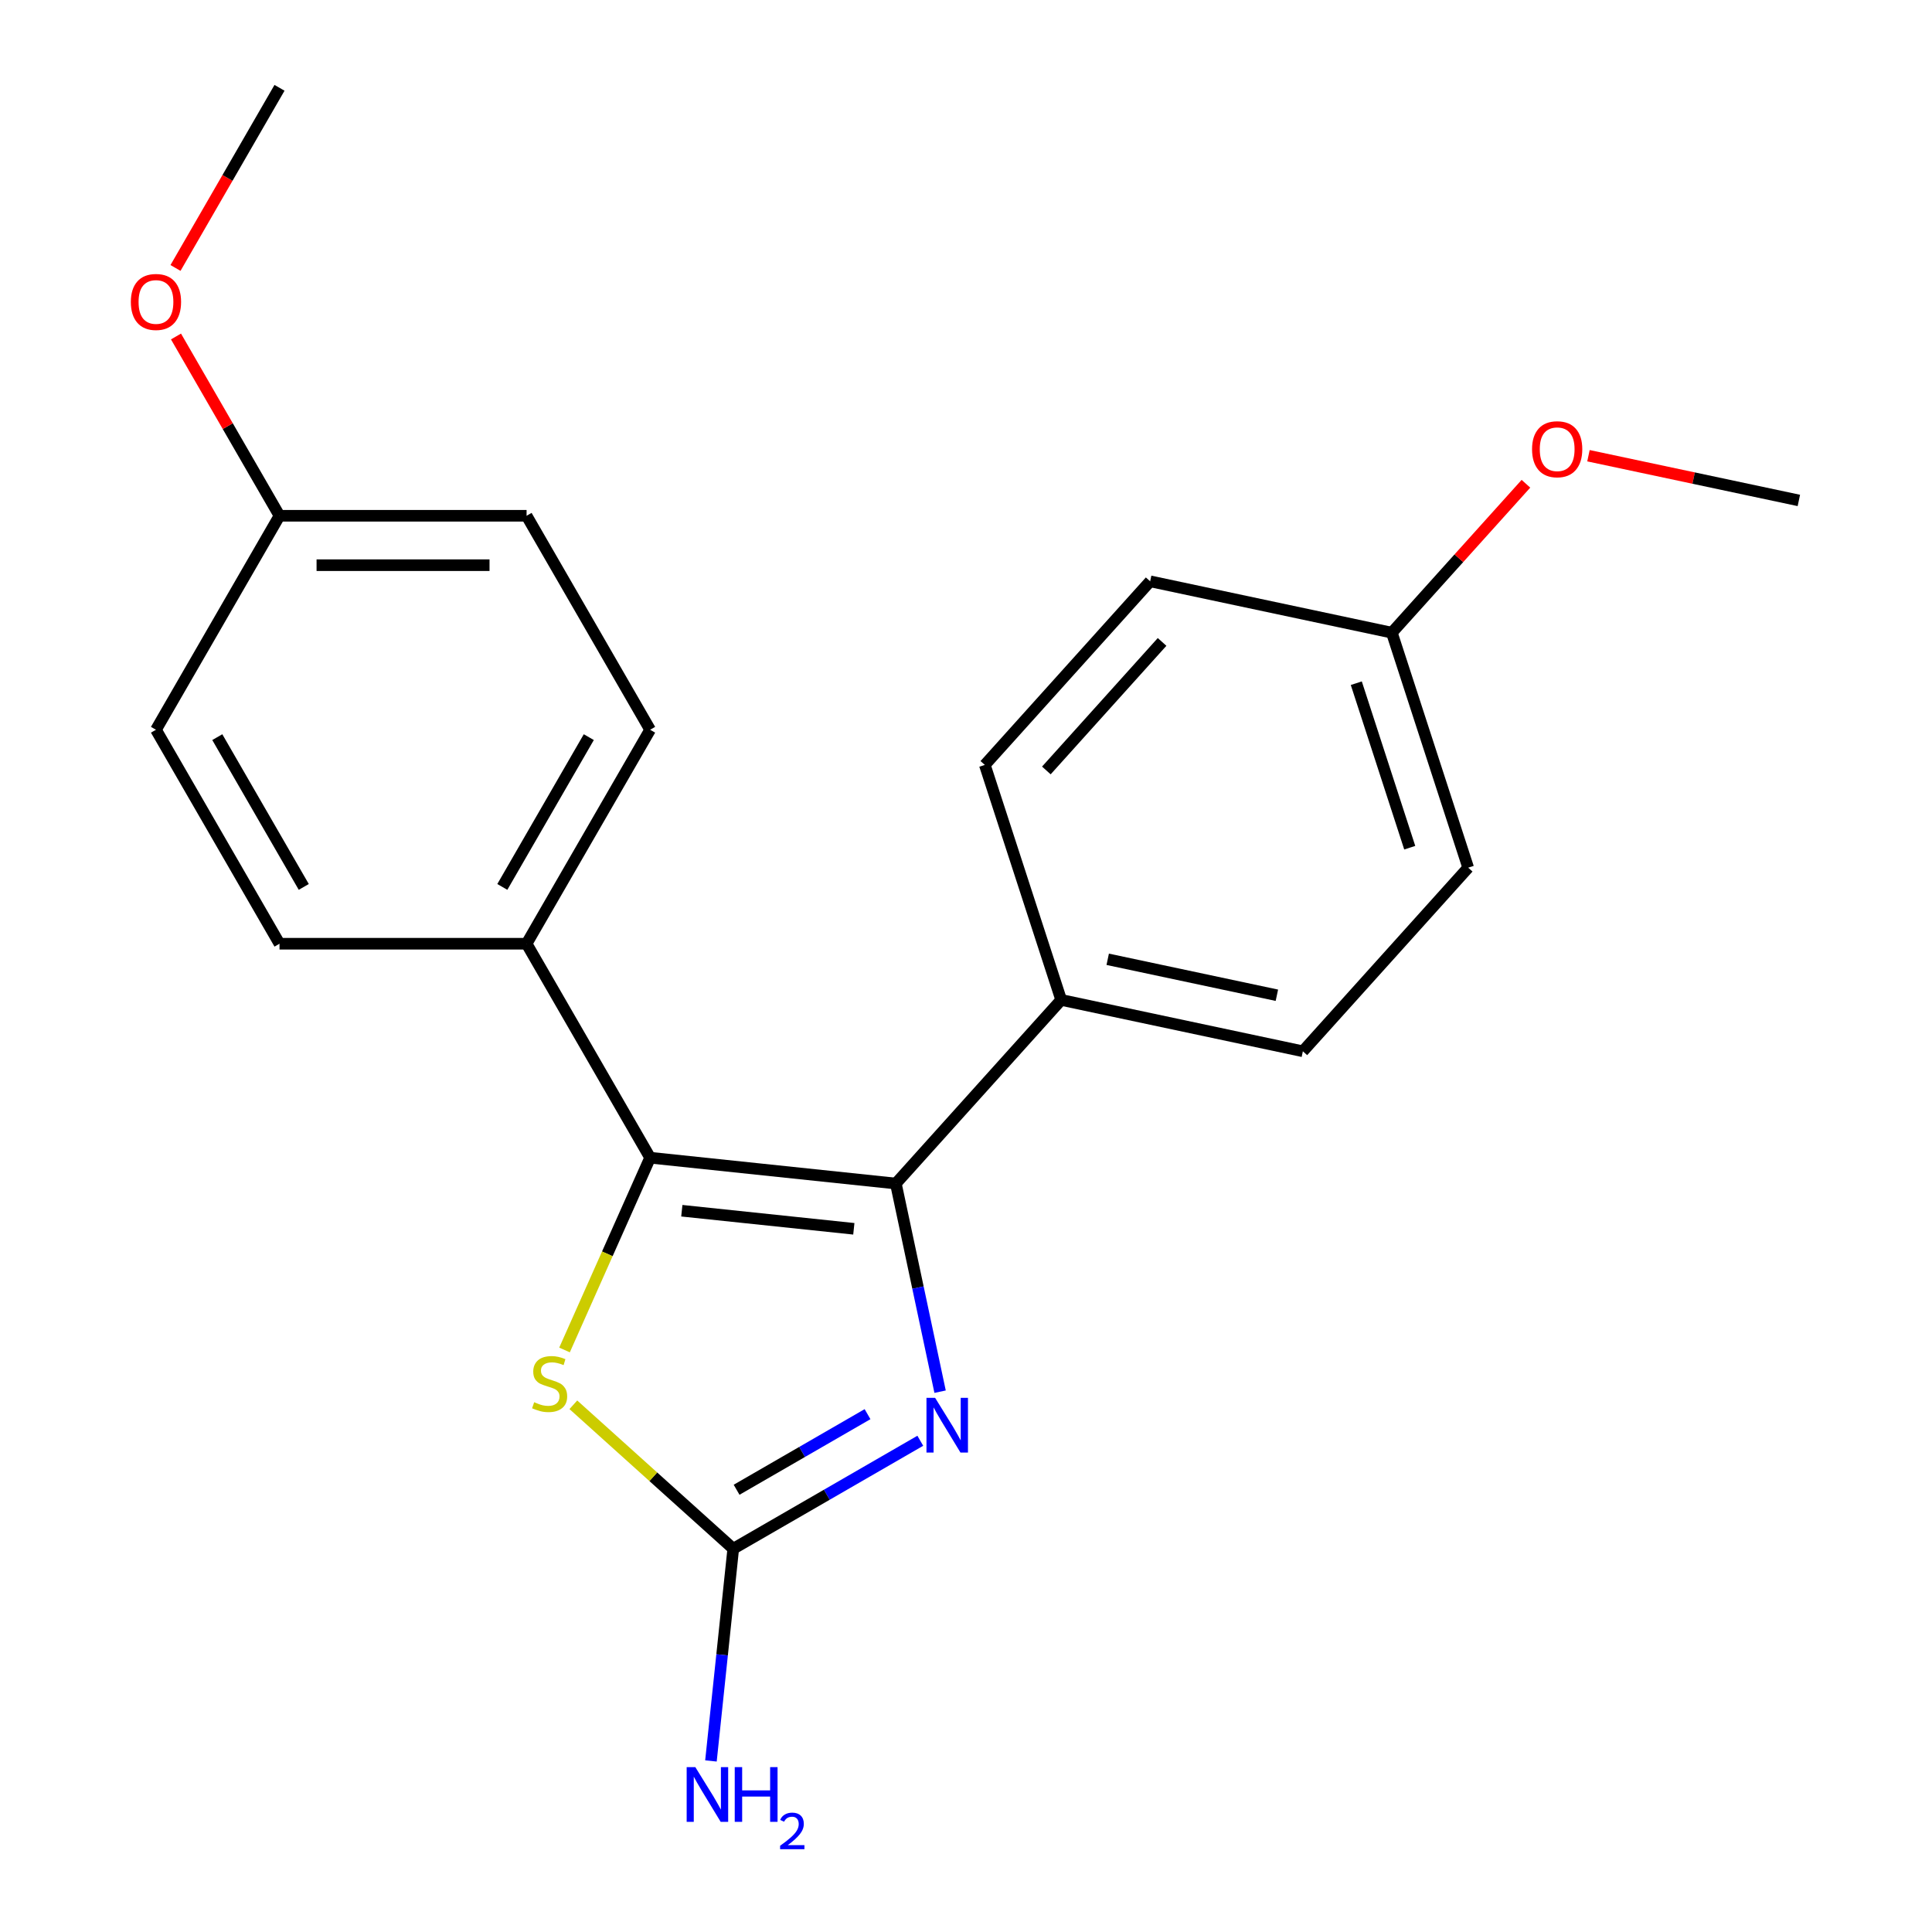 <?xml version='1.0' encoding='iso-8859-1'?>
<svg version='1.1' baseProfile='full'
              xmlns='http://www.w3.org/2000/svg'
                      xmlns:rdkit='http://www.rdkit.org/xml'
                      xmlns:xlink='http://www.w3.org/1999/xlink'
                  xml:space='preserve'
width='1000px' height='1000px' viewBox='0 0 1000 1000'>
<!-- END OF HEADER -->
<rect style='opacity:1.0;fill:#FFFFFF;stroke:none' width='1000' height='1000' x='0' y='0'> </rect>
<path class='bond-0' d='M 463.692,612.595 L 336.504,599.227' style='fill:none;fill-rule:evenodd;stroke:#000000;stroke-width:6px;stroke-linecap:butt;stroke-linejoin:miter;stroke-opacity:1' />
<path class='bond-0' d='M 441.94,636.027 L 352.909,626.67' style='fill:none;fill-rule:evenodd;stroke:#000000;stroke-width:6px;stroke-linecap:butt;stroke-linejoin:miter;stroke-opacity:1' />
<path class='bond-1' d='M 463.692,612.595 L 475.142,666.463' style='fill:none;fill-rule:evenodd;stroke:#000000;stroke-width:6px;stroke-linecap:butt;stroke-linejoin:miter;stroke-opacity:1' />
<path class='bond-1' d='M 475.142,666.463 L 486.592,720.331' style='fill:none;fill-rule:evenodd;stroke:#0000FF;stroke-width:6px;stroke-linecap:butt;stroke-linejoin:miter;stroke-opacity:1' />
<path class='bond-4' d='M 463.692,612.595 L 549.266,517.555' style='fill:none;fill-rule:evenodd;stroke:#000000;stroke-width:6px;stroke-linecap:butt;stroke-linejoin:miter;stroke-opacity:1' />
<path class='bond-3' d='M 336.504,599.227 L 314.351,648.984' style='fill:none;fill-rule:evenodd;stroke:#000000;stroke-width:6px;stroke-linecap:butt;stroke-linejoin:miter;stroke-opacity:1' />
<path class='bond-3' d='M 314.351,648.984 L 292.198,698.741' style='fill:none;fill-rule:evenodd;stroke:#CCCC00;stroke-width:6px;stroke-linecap:butt;stroke-linejoin:miter;stroke-opacity:1' />
<path class='bond-5' d='M 336.504,599.227 L 272.56,488.472' style='fill:none;fill-rule:evenodd;stroke:#000000;stroke-width:6px;stroke-linecap:butt;stroke-linejoin:miter;stroke-opacity:1' />
<path class='bond-2' d='M 476.344,745.735 L 427.936,773.684' style='fill:none;fill-rule:evenodd;stroke:#0000FF;stroke-width:6px;stroke-linecap:butt;stroke-linejoin:miter;stroke-opacity:1' />
<path class='bond-2' d='M 427.936,773.684 L 379.527,801.632' style='fill:none;fill-rule:evenodd;stroke:#000000;stroke-width:6px;stroke-linecap:butt;stroke-linejoin:miter;stroke-opacity:1' />
<path class='bond-2' d='M 449.033,731.969 L 415.147,751.533' style='fill:none;fill-rule:evenodd;stroke:#0000FF;stroke-width:6px;stroke-linecap:butt;stroke-linejoin:miter;stroke-opacity:1' />
<path class='bond-2' d='M 415.147,751.533 L 381.261,771.097' style='fill:none;fill-rule:evenodd;stroke:#000000;stroke-width:6px;stroke-linecap:butt;stroke-linejoin:miter;stroke-opacity:1' />
<path class='bond-6' d='M 379.527,801.632 L 373.755,856.548' style='fill:none;fill-rule:evenodd;stroke:#000000;stroke-width:6px;stroke-linecap:butt;stroke-linejoin:miter;stroke-opacity:1' />
<path class='bond-6' d='M 373.755,856.548 L 367.983,911.463' style='fill:none;fill-rule:evenodd;stroke:#0000FF;stroke-width:6px;stroke-linecap:butt;stroke-linejoin:miter;stroke-opacity:1' />
<path class='bond-21' d='M 379.527,801.632 L 338.146,764.373' style='fill:none;fill-rule:evenodd;stroke:#000000;stroke-width:6px;stroke-linecap:butt;stroke-linejoin:miter;stroke-opacity:1' />
<path class='bond-21' d='M 338.146,764.373 L 296.765,727.113' style='fill:none;fill-rule:evenodd;stroke:#CCCC00;stroke-width:6px;stroke-linecap:butt;stroke-linejoin:miter;stroke-opacity:1' />
<path class='bond-8' d='M 549.266,517.555 L 674.359,544.145' style='fill:none;fill-rule:evenodd;stroke:#000000;stroke-width:6px;stroke-linecap:butt;stroke-linejoin:miter;stroke-opacity:1' />
<path class='bond-8' d='M 573.348,496.525 L 660.913,515.138' style='fill:none;fill-rule:evenodd;stroke:#000000;stroke-width:6px;stroke-linecap:butt;stroke-linejoin:miter;stroke-opacity:1' />
<path class='bond-9' d='M 549.266,517.555 L 509.746,395.926' style='fill:none;fill-rule:evenodd;stroke:#000000;stroke-width:6px;stroke-linecap:butt;stroke-linejoin:miter;stroke-opacity:1' />
<path class='bond-7' d='M 272.56,488.472 L 336.504,377.718' style='fill:none;fill-rule:evenodd;stroke:#000000;stroke-width:6px;stroke-linecap:butt;stroke-linejoin:miter;stroke-opacity:1' />
<path class='bond-7' d='M 260.001,459.07 L 304.762,381.542' style='fill:none;fill-rule:evenodd;stroke:#000000;stroke-width:6px;stroke-linecap:butt;stroke-linejoin:miter;stroke-opacity:1' />
<path class='bond-10' d='M 272.56,488.472 L 144.672,488.472' style='fill:none;fill-rule:evenodd;stroke:#000000;stroke-width:6px;stroke-linecap:butt;stroke-linejoin:miter;stroke-opacity:1' />
<path class='bond-13' d='M 336.504,377.718 L 272.56,266.963' style='fill:none;fill-rule:evenodd;stroke:#000000;stroke-width:6px;stroke-linecap:butt;stroke-linejoin:miter;stroke-opacity:1' />
<path class='bond-15' d='M 674.359,544.145 L 759.933,449.105' style='fill:none;fill-rule:evenodd;stroke:#000000;stroke-width:6px;stroke-linecap:butt;stroke-linejoin:miter;stroke-opacity:1' />
<path class='bond-14' d='M 509.746,395.926 L 595.32,300.887' style='fill:none;fill-rule:evenodd;stroke:#000000;stroke-width:6px;stroke-linecap:butt;stroke-linejoin:miter;stroke-opacity:1' />
<path class='bond-14' d='M 541.59,398.785 L 601.492,332.258' style='fill:none;fill-rule:evenodd;stroke:#000000;stroke-width:6px;stroke-linecap:butt;stroke-linejoin:miter;stroke-opacity:1' />
<path class='bond-16' d='M 144.672,488.472 L 80.728,377.718' style='fill:none;fill-rule:evenodd;stroke:#000000;stroke-width:6px;stroke-linecap:butt;stroke-linejoin:miter;stroke-opacity:1' />
<path class='bond-16' d='M 157.231,459.07 L 112.47,381.542' style='fill:none;fill-rule:evenodd;stroke:#000000;stroke-width:6px;stroke-linecap:butt;stroke-linejoin:miter;stroke-opacity:1' />
<path class='bond-11' d='M 144.672,266.963 L 272.56,266.963' style='fill:none;fill-rule:evenodd;stroke:#000000;stroke-width:6px;stroke-linecap:butt;stroke-linejoin:miter;stroke-opacity:1' />
<path class='bond-11' d='M 163.855,292.541 L 253.377,292.541' style='fill:none;fill-rule:evenodd;stroke:#000000;stroke-width:6px;stroke-linecap:butt;stroke-linejoin:miter;stroke-opacity:1' />
<path class='bond-18' d='M 144.672,266.963 L 117.884,220.565' style='fill:none;fill-rule:evenodd;stroke:#000000;stroke-width:6px;stroke-linecap:butt;stroke-linejoin:miter;stroke-opacity:1' />
<path class='bond-18' d='M 117.884,220.565 L 91.095,174.166' style='fill:none;fill-rule:evenodd;stroke:#FF0000;stroke-width:6px;stroke-linecap:butt;stroke-linejoin:miter;stroke-opacity:1' />
<path class='bond-23' d='M 144.672,266.963 L 80.728,377.718' style='fill:none;fill-rule:evenodd;stroke:#000000;stroke-width:6px;stroke-linecap:butt;stroke-linejoin:miter;stroke-opacity:1' />
<path class='bond-12' d='M 720.414,327.476 L 759.933,449.105' style='fill:none;fill-rule:evenodd;stroke:#000000;stroke-width:6px;stroke-linecap:butt;stroke-linejoin:miter;stroke-opacity:1' />
<path class='bond-12' d='M 702.016,353.625 L 729.68,438.765' style='fill:none;fill-rule:evenodd;stroke:#000000;stroke-width:6px;stroke-linecap:butt;stroke-linejoin:miter;stroke-opacity:1' />
<path class='bond-17' d='M 720.414,327.476 L 755.116,288.935' style='fill:none;fill-rule:evenodd;stroke:#000000;stroke-width:6px;stroke-linecap:butt;stroke-linejoin:miter;stroke-opacity:1' />
<path class='bond-17' d='M 755.116,288.935 L 789.819,250.394' style='fill:none;fill-rule:evenodd;stroke:#FF0000;stroke-width:6px;stroke-linecap:butt;stroke-linejoin:miter;stroke-opacity:1' />
<path class='bond-22' d='M 720.414,327.476 L 595.32,300.887' style='fill:none;fill-rule:evenodd;stroke:#000000;stroke-width:6px;stroke-linecap:butt;stroke-linejoin:miter;stroke-opacity:1' />
<path class='bond-19' d='M 822.185,235.88 L 876.633,247.453' style='fill:none;fill-rule:evenodd;stroke:#FF0000;stroke-width:6px;stroke-linecap:butt;stroke-linejoin:miter;stroke-opacity:1' />
<path class='bond-19' d='M 876.633,247.453 L 931.081,259.026' style='fill:none;fill-rule:evenodd;stroke:#000000;stroke-width:6px;stroke-linecap:butt;stroke-linejoin:miter;stroke-opacity:1' />
<path class='bond-20' d='M 90.841,138.692 L 117.757,92.073' style='fill:none;fill-rule:evenodd;stroke:#FF0000;stroke-width:6px;stroke-linecap:butt;stroke-linejoin:miter;stroke-opacity:1' />
<path class='bond-20' d='M 117.757,92.073 L 144.672,45.455' style='fill:none;fill-rule:evenodd;stroke:#000000;stroke-width:6px;stroke-linecap:butt;stroke-linejoin:miter;stroke-opacity:1' />
<path  class='atom-2' d='M 484.021 723.528
L 493.301 738.528
Q 494.221 740.008, 495.701 742.688
Q 497.181 745.368, 497.261 745.528
L 497.261 723.528
L 501.021 723.528
L 501.021 751.848
L 497.141 751.848
L 487.181 735.448
Q 486.021 733.528, 484.781 731.328
Q 483.581 729.128, 483.221 728.448
L 483.221 751.848
L 479.541 751.848
L 479.541 723.528
L 484.021 723.528
' fill='#0000FF'/>
<path  class='atom-4' d='M 276.487 725.779
Q 276.807 725.899, 278.127 726.459
Q 279.447 727.019, 280.887 727.379
Q 282.367 727.699, 283.807 727.699
Q 286.487 727.699, 288.047 726.419
Q 289.607 725.099, 289.607 722.819
Q 289.607 721.259, 288.807 720.299
Q 288.047 719.339, 286.847 718.819
Q 285.647 718.299, 283.647 717.699
Q 281.127 716.939, 279.607 716.219
Q 278.127 715.499, 277.047 713.979
Q 276.007 712.459, 276.007 709.899
Q 276.007 706.339, 278.407 704.139
Q 280.847 701.939, 285.647 701.939
Q 288.927 701.939, 292.647 703.499
L 291.727 706.579
Q 288.327 705.179, 285.767 705.179
Q 283.007 705.179, 281.487 706.339
Q 279.967 707.459, 280.007 709.419
Q 280.007 710.939, 280.767 711.859
Q 281.567 712.779, 282.687 713.299
Q 283.847 713.819, 285.767 714.419
Q 288.327 715.219, 289.847 716.019
Q 291.367 716.819, 292.447 718.459
Q 293.567 720.059, 293.567 722.819
Q 293.567 726.739, 290.927 728.859
Q 288.327 730.939, 283.967 730.939
Q 281.447 730.939, 279.527 730.379
Q 277.647 729.859, 275.407 728.939
L 276.487 725.779
' fill='#CCCC00'/>
<path  class='atom-7' d='M 359.899 914.66
L 369.179 929.66
Q 370.099 931.14, 371.579 933.82
Q 373.059 936.5, 373.139 936.66
L 373.139 914.66
L 376.899 914.66
L 376.899 942.98
L 373.019 942.98
L 363.059 926.58
Q 361.899 924.66, 360.659 922.46
Q 359.459 920.26, 359.099 919.58
L 359.099 942.98
L 355.419 942.98
L 355.419 914.66
L 359.899 914.66
' fill='#0000FF'/>
<path  class='atom-7' d='M 380.299 914.66
L 384.139 914.66
L 384.139 926.7
L 398.619 926.7
L 398.619 914.66
L 402.459 914.66
L 402.459 942.98
L 398.619 942.98
L 398.619 929.9
L 384.139 929.9
L 384.139 942.98
L 380.299 942.98
L 380.299 914.66
' fill='#0000FF'/>
<path  class='atom-7' d='M 403.832 941.986
Q 404.518 940.218, 406.155 939.241
Q 407.792 938.238, 410.062 938.238
Q 412.887 938.238, 414.471 939.769
Q 416.055 941.3, 416.055 944.019
Q 416.055 946.791, 413.996 949.378
Q 411.963 951.966, 407.739 955.028
L 416.372 955.028
L 416.372 957.14
L 403.779 957.14
L 403.779 955.371
Q 407.264 952.89, 409.323 951.042
Q 411.409 949.194, 412.412 947.53
Q 413.415 945.867, 413.415 944.151
Q 413.415 942.356, 412.517 941.353
Q 411.62 940.35, 410.062 940.35
Q 408.557 940.35, 407.554 940.957
Q 406.551 941.564, 405.838 942.91
L 403.832 941.986
' fill='#0000FF'/>
<path  class='atom-18' d='M 792.988 232.517
Q 792.988 225.717, 796.348 221.917
Q 799.708 218.117, 805.988 218.117
Q 812.268 218.117, 815.628 221.917
Q 818.988 225.717, 818.988 232.517
Q 818.988 239.397, 815.588 243.317
Q 812.188 247.197, 805.988 247.197
Q 799.748 247.197, 796.348 243.317
Q 792.988 239.437, 792.988 232.517
M 805.988 243.997
Q 810.308 243.997, 812.628 241.117
Q 814.988 238.197, 814.988 232.517
Q 814.988 226.957, 812.628 224.157
Q 810.308 221.317, 805.988 221.317
Q 801.668 221.317, 799.308 224.117
Q 796.988 226.917, 796.988 232.517
Q 796.988 238.237, 799.308 241.117
Q 801.668 243.997, 805.988 243.997
' fill='#FF0000'/>
<path  class='atom-19' d='M 67.728 156.289
Q 67.728 149.489, 71.088 145.689
Q 74.448 141.889, 80.728 141.889
Q 87.008 141.889, 90.368 145.689
Q 93.728 149.489, 93.728 156.289
Q 93.728 163.169, 90.328 167.089
Q 86.928 170.969, 80.728 170.969
Q 74.488 170.969, 71.088 167.089
Q 67.728 163.209, 67.728 156.289
M 80.728 167.769
Q 85.048 167.769, 87.368 164.889
Q 89.728 161.969, 89.728 156.289
Q 89.728 150.729, 87.368 147.929
Q 85.048 145.089, 80.728 145.089
Q 76.408 145.089, 74.048 147.889
Q 71.728 150.689, 71.728 156.289
Q 71.728 162.009, 74.048 164.889
Q 76.408 167.769, 80.728 167.769
' fill='#FF0000'/>
</svg>
